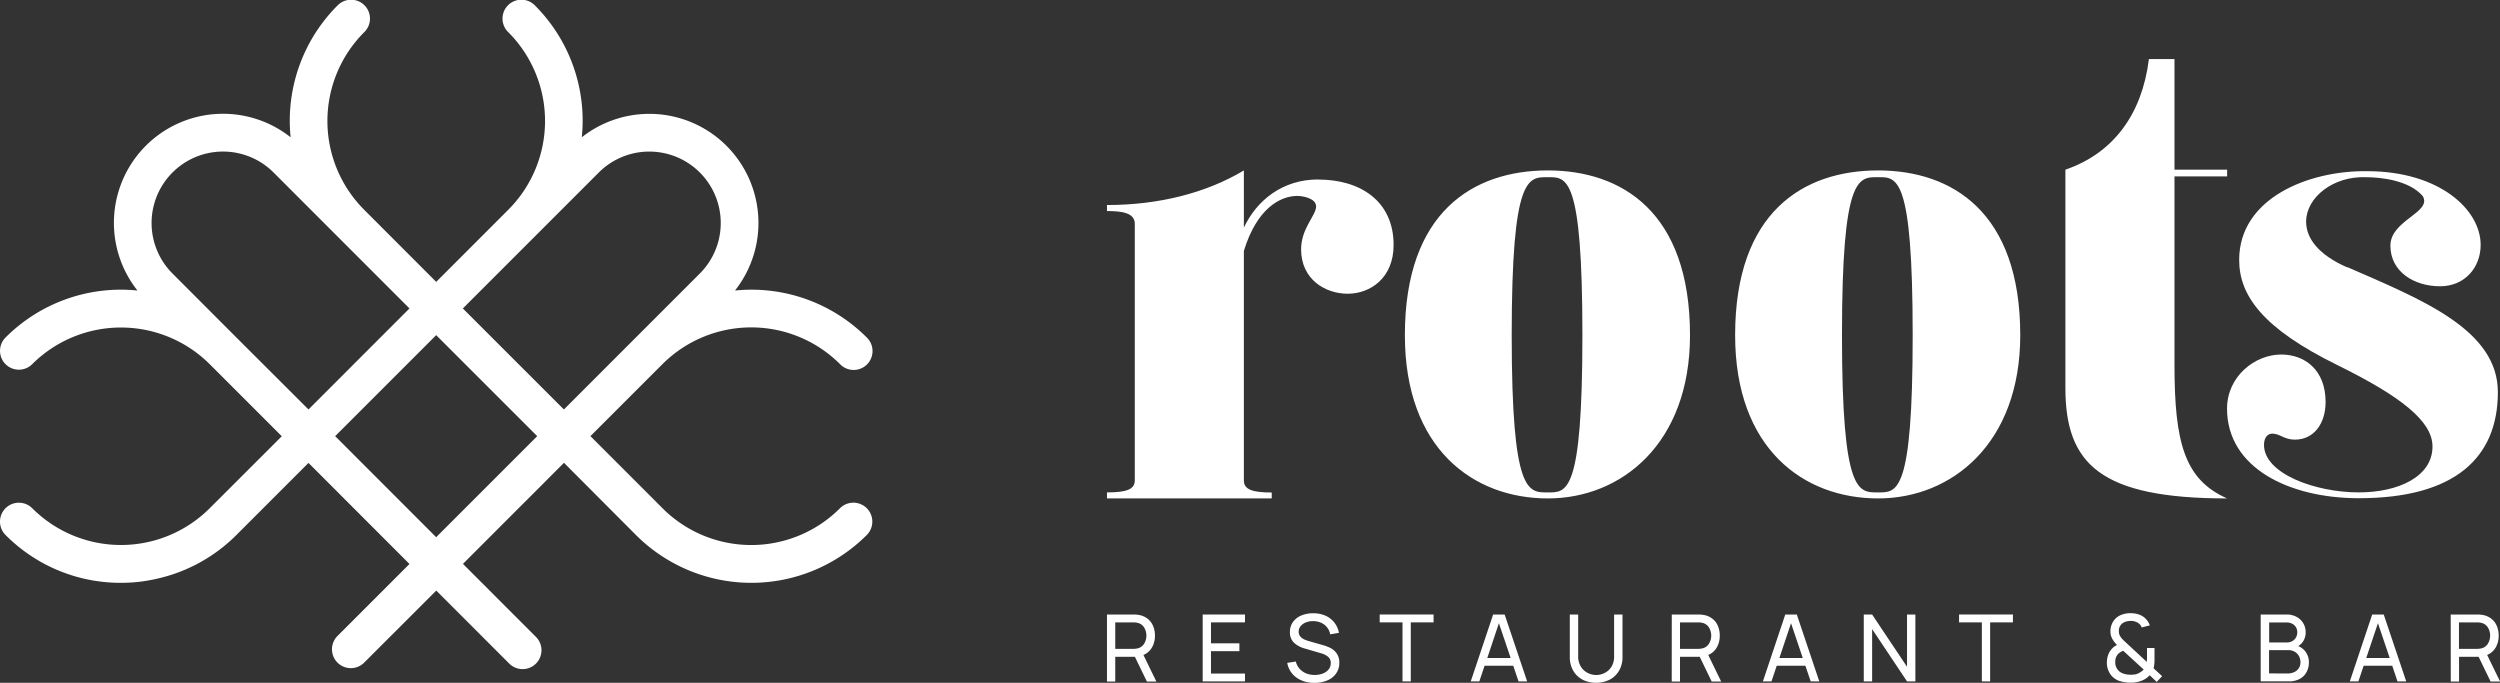 <?xml version="1.0" encoding="UTF-8"?> <svg xmlns="http://www.w3.org/2000/svg" id="Layer_1" data-name="Layer 1" viewBox="0 0 1000 273.12"><rect x="0" y="0" width="1000" height="273.12" fill="#333333" stroke="none"/><defs><style>.cls-1,.cls-2{fill:#fff;}.cls-2{fill-rule:evenodd;}</style></defs><path class="cls-1" d="M939,107c-11.73-5.11-16.55-11.73-16.55-18.35,0-9.63,10.83-18.36,24.07-17.76,5.72,0,17.16,1.21,22.57,7.53C973,85,956.16,88,956.16,98.26c0,10.53,9.62,16.25,19.86,16.25,9.92,0,16.24-7.53,16.24-16.55,0-14.14-16.55-29.49-45.44-29.49-23.47-.3-51.15,10.83-51.15,35.51,0,14.14,9.32,27.38,39.42,42.12,25,12.34,37.91,22.27,37.91,32.5,0,12-13.54,18.36-29.48,18.36-17.46,0-37.92-7.52-37.92-19,0-3,1.5-4.51,3.31-4.51,3,0,4.81,2.41,9,2.41,7.82,0,12.33-6.62,12.33-15.05,0-12.94-8.42-19-17.75-19-10.53,0-21.67,8.73-21.67,21.67,0,23.77,25,35.81,52.67,35.81,38.51,0,55.66-16.25,55.66-42.43,0-25-30.39-37-60.18-50M890.85,67.87H869.79V23.63H859.56c-2.71,22-14.15,37.62-33.4,44.24v87.26c0,30.4,13.84,44.24,64.69,44.24-17.15-7.53-21.06-22.57-21.06-53.56V70.57h21.06Zm-154.06,66.2c0-64.1,6.62-63.2,14.44-63.2,7.52,0,13.84-.9,13.84,63.2,0,63.79-6.32,62.89-13.84,62.89-7.82,0-14.44.9-14.44-62.89m14.44-65.9c-29.79,0-57.18,16.55-57.18,65.9,0,45.44,27.39,65.3,57.18,65.3,29.49,0,56.87-22,56.87-65.3,0-49.35-27.38-65.9-56.87-65.9m-146.55,65.9c0-64.1,6.62-63.2,14.45-63.2,7.52,0,13.83-.9,13.83,63.2,0,63.79-6.31,62.89-13.83,62.89-7.83,0-14.45.9-14.45-62.89m14.45-65.9c-29.8,0-57.18,16.55-57.18,65.9,0,45.44,27.38,65.3,57.18,65.3,29.49,0,56.87-22,56.87-65.3,0-49.35-27.38-65.9-56.87-65.9m-91.78,3.61c-14.44,0-24.68,8.42-29.8,19.26V68.17c-15,9-34,13.84-54.76,13.84v2.41c5.72,0,11.13.6,11.13,5.12V192.15c0,3.61-3.31,4.81-11.13,4.81v2.41h65.9V197c-7.82,0-11.14-1.2-11.14-4.81V100.37c5.12-16.86,14.45-22,21.37-22,2.11,0,7.52.9,7.52,4.21,0,3.61-6,8.73-6,17.15,0,12,9.62,17.76,18.65,17.76S557.44,111.2,557.44,98c0-17.76-13.54-26.18-30.09-26.18"></path><path class="cls-2" d="M336,203.29a50.16,50.16,0,0,1-71,0h0l-28.83-28.83,28.83-28.82h0a50.26,50.26,0,0,1,71,0A7.55,7.55,0,1,0,346.71,135,65.15,65.15,0,0,0,294,116.21a43.64,43.64,0,0,0-61.28-61.3A65.17,65.17,0,0,0,214,2.21a7.55,7.55,0,1,0-10.67,10.68,50.25,50.25,0,0,1,0,71l-28.85,28.86L145.66,83.9l0,0a50.23,50.23,0,0,1,0-71A7.55,7.55,0,1,0,135,2.21a65.17,65.17,0,0,0-18.75,52.7,43.63,43.63,0,0,0-61.27,61.3A65.21,65.21,0,0,0,2.22,135a7.54,7.54,0,1,0,10.66,10.67,50.3,50.3,0,0,1,71,0h0l28.83,28.83L83.89,203.29a50.2,50.2,0,0,1-71,0A7.54,7.54,0,1,0,2.22,214a64.82,64.82,0,0,0,46.17,19.13,63.52,63.52,0,0,0,6.49-.32,65.42,65.42,0,0,0,7.9-1.32A64.79,64.79,0,0,0,94.56,214h0l28.83-28.83,40.4,40.42L135,254.38a7.54,7.54,0,1,0,10.67,10.67l28.83-28.82,29.09,29.09a7.55,7.55,0,1,0,10.68-10.67l-29.09-29.1,40.41-40.42L254.38,214a65.27,65.27,0,0,0,92.33,0A7.55,7.55,0,0,0,336,203.29M239.52,69a28.57,28.57,0,1,1,40.41,40.41l-54.38,54.38-40.41-40.41ZM69,109.41A28.57,28.57,0,0,1,109.43,69l54.36,54.38-40.4,40.41L94.56,135h0l0,0ZM174.47,214.88l-40.41-40.42,40.41-40.4,40.41,40.4Z"></path><path class="cls-1" d="M442.79,245.81h10.57a12.17,12.17,0,0,1,2,.14,7.81,7.81,0,0,1,3.61,1.48,7.13,7.13,0,0,1,2.24,2.9,9.71,9.71,0,0,1,.77,3.91,9.27,9.27,0,0,1-1.19,4.74,7,7,0,0,1-3.42,3l5.16,10.62h-3.78l-4.8-9.89H446.1v9.89h-3.31Zm10.46,13.73a7.69,7.69,0,0,0,1.68-.17,4.15,4.15,0,0,0,2.71-1.86,6.27,6.27,0,0,0,0-6.54,4.13,4.13,0,0,0-2.71-1.85,7.12,7.12,0,0,0-1.68-.17H446.1v10.59Z"></path><polygon class="cls-1" points="481.08 245.81 497.99 245.81 497.99 248.95 484.39 248.95 484.39 257.33 495.76 257.33 495.76 260.47 484.39 260.47 484.39 269.42 497.99 269.42 497.99 272.56 481.08 272.56 481.08 245.81"></polygon><path class="cls-1" d="M520.59,272.15a9.58,9.58,0,0,1-3.77-2.76,9.3,9.3,0,0,1-1.92-4.24l3.42-.54a6.91,6.91,0,0,0,1.5,2.88,7.13,7.13,0,0,0,2.62,1.85,9,9,0,0,0,3.43.64,8.77,8.77,0,0,0,3.27-.58,5.41,5.41,0,0,0,2.31-1.63,3.86,3.86,0,0,0,.85-2.49,3.18,3.18,0,0,0-1-2.51,7.08,7.08,0,0,0-2.71-1.41l-6.82-2a10,10,0,0,1-4.2-2.3,5.66,5.66,0,0,1-1.6-4.25,6.75,6.75,0,0,1,1.21-4,7.67,7.67,0,0,1,3.32-2.6,12.16,12.16,0,0,1,4.78-.9,12,12,0,0,1,4.83.93,9.26,9.26,0,0,1,3.57,2.7,9.65,9.65,0,0,1,1.9,4.19l-3.51.61a6.2,6.2,0,0,0-3.67-4.65,7.84,7.84,0,0,0-3.19-.64,7.46,7.46,0,0,0-2.93.55,5,5,0,0,0-2.06,1.5,3.37,3.37,0,0,0-.75,2.17,2.82,2.82,0,0,0,.65,1.91,4.55,4.55,0,0,0,1.58,1.19,16.32,16.32,0,0,0,2.23.78L529,258a18.73,18.73,0,0,1,3.13,1.17,6.84,6.84,0,0,1,2.49,2.14,6.17,6.17,0,0,1,1.1,3.81,7.16,7.16,0,0,1-1.32,4.33,8,8,0,0,1-3.59,2.76,13.2,13.2,0,0,1-5.1.94,12.9,12.9,0,0,1-5.11-1"></path><polygon class="cls-1" points="561 248.95 551.88 248.95 551.88 245.8 573.43 245.8 573.43 248.95 564.31 248.95 564.31 272.56 561 272.56 561 248.95"></polygon><path class="cls-1" d="M597.26,245.8h4.6l9,26.76h-3.44l-2.12-6.26H593.83l-2.09,6.26H588.3Zm7,17.4-4.7-13.92-4.64,13.92Z"></path><path class="cls-1" d="M633,271.84a9.19,9.19,0,0,1-3.74-3.62,10.69,10.69,0,0,1-1.34-5.41v-17h3.35v16.72a7.47,7.47,0,0,0,1.06,4.08,6.73,6.73,0,0,0,2.71,2.54,7.39,7.39,0,0,0,6.88,0,6.75,6.75,0,0,0,2.72-2.54,7.64,7.64,0,0,0,1-4.08V245.81H649v17a10.71,10.71,0,0,1-1.34,5.4,9.31,9.31,0,0,1-3.73,3.63,12.37,12.37,0,0,1-11,0"></path><path class="cls-1" d="M668.71,245.81h10.58a12.26,12.26,0,0,1,2,.14,7.78,7.78,0,0,1,3.6,1.48,7.07,7.07,0,0,1,2.25,2.9,9.71,9.71,0,0,1,.76,3.91,9.26,9.26,0,0,1-1.18,4.74,7,7,0,0,1-3.43,3l5.17,10.62h-3.79l-4.79-9.89H672v9.89h-3.31Zm10.47,13.73a7.6,7.6,0,0,0,1.67-.17,4.14,4.14,0,0,0,2.72-1.86,6.27,6.27,0,0,0,0-6.54,4.13,4.13,0,0,0-2.72-1.85,7,7,0,0,0-1.67-.17H672v10.59Z"></path><path class="cls-1" d="M714.11,245.8h4.61l9,26.76h-3.44l-2.12-6.26H710.69l-2.1,6.26h-3.43Zm7,17.4-4.7-13.92-4.65,13.92Z"></path><polygon class="cls-1" points="745.51 245.81 748.85 245.81 762.81 266.71 762.81 245.81 766.15 245.81 766.15 272.56 762.81 272.56 748.85 251.64 748.85 272.56 745.51 272.56 745.51 245.81"></polygon><polygon class="cls-1" points="792.74 248.95 783.62 248.95 783.62 245.8 805.17 245.8 805.17 248.95 796.05 248.95 796.05 272.56 792.74 272.56 792.74 248.95"></polygon><path class="cls-1" d="M847.92,272.45a7.7,7.7,0,0,1-3.17-2,7.93,7.93,0,0,1-2-5.31,9.1,9.1,0,0,1,.43-2.9,6.89,6.89,0,0,1,1.35-2.47A6.57,6.57,0,0,1,846.8,258a11.43,11.43,0,0,1-2-2.68,6,6,0,0,1-.62-2.82,7.15,7.15,0,0,1,1.12-3.93,6.57,6.57,0,0,1,3.08-2.57,9.84,9.84,0,0,1,3.88-.72,10.13,10.13,0,0,1,3.15.47,6.83,6.83,0,0,1,2.52,1.42,7.19,7.19,0,0,1,1.2,1.37,6.68,6.68,0,0,1,.79,1.61l-3.24.83a3.45,3.45,0,0,0-1.16-1.6,5.08,5.08,0,0,0-3.26-1,6.06,6.06,0,0,0-2.62.55,3.62,3.62,0,0,0-2.08,3.53,4.08,4.08,0,0,0,.31,1.67,7.39,7.39,0,0,0,1.07,1.51q.5.54,1.89,1.8l7.88,7.32a16.34,16.34,0,0,0,.09-1.87l0-3.7h3v4.35a15.48,15.48,0,0,1-.35,3.79l3.4,3.14-2.16,2.3-2.82-2.68a7.73,7.73,0,0,1-1.71,1.44,8.94,8.94,0,0,1-2,.93,11.41,11.41,0,0,1-4,.61,12.6,12.6,0,0,1-4.23-.67m-.68-4.33a4.56,4.56,0,0,0,2.13,1.37,9,9,0,0,0,2.85.45,12,12,0,0,0,1.71-.11,4.42,4.42,0,0,0,1.36-.43,8.23,8.23,0,0,0,1.27-.74,7,7,0,0,0,.91-.8l-8.16-7.47a4.78,4.78,0,0,0-2.27,1.47,4.67,4.67,0,0,0-.95,3,4.73,4.73,0,0,0,1.15,3.27"></path><path class="cls-1" d="M904.28,245.8h10.43a8.13,8.13,0,0,1,4,1,6.76,6.76,0,0,1,2.64,2.58,7,7,0,0,1,.92,3.5,6.74,6.74,0,0,1-.79,3.28,5.66,5.66,0,0,1-2.2,2.27,6.8,6.8,0,0,1,3.15,2.57,7,7,0,0,1,1.13,3.94,8.1,8.1,0,0,1-1,4,6.58,6.58,0,0,1-2.76,2.67,9,9,0,0,1-4.22.93H904.28ZM914.67,257a4.56,4.56,0,0,0,2.16-.51,3.83,3.83,0,0,0,1.52-1.44,4.1,4.1,0,0,0,.56-2.17,3.85,3.85,0,0,0-.54-2,3.77,3.77,0,0,0-1.49-1.39,4.67,4.67,0,0,0-2.21-.5h-7v8ZM915,269.4a6.17,6.17,0,0,0,2.66-.55,4.17,4.17,0,0,0,2.52-4,5,5,0,0,0-.61-2.43,4.38,4.38,0,0,0-1.71-1.73,4.91,4.91,0,0,0-2.49-.64h-7.75v9.31Z"></path><path class="cls-1" d="M948.88,245.8h4.61l9,26.76H959l-2.11-6.26H945.46l-2.1,6.26h-3.43Zm7,17.4-4.7-13.92L946.5,263.2Z"></path><path class="cls-1" d="M980.28,245.81h10.58a12.26,12.26,0,0,1,2,.14,7.78,7.78,0,0,1,3.6,1.48,7.24,7.24,0,0,1,2.25,2.9,9.71,9.71,0,0,1,.76,3.91,9.27,9.27,0,0,1-1.19,4.74,7,7,0,0,1-3.42,3l5.17,10.62h-3.79l-4.8-9.89h-7.82v9.89h-3.31Zm10.46,13.73a7.63,7.63,0,0,0,1.68-.17,4.14,4.14,0,0,0,2.72-1.86,6.33,6.33,0,0,0,0-6.54,4.13,4.13,0,0,0-2.72-1.85,7.07,7.07,0,0,0-1.68-.17h-7.15v10.59Z"></path></svg> 